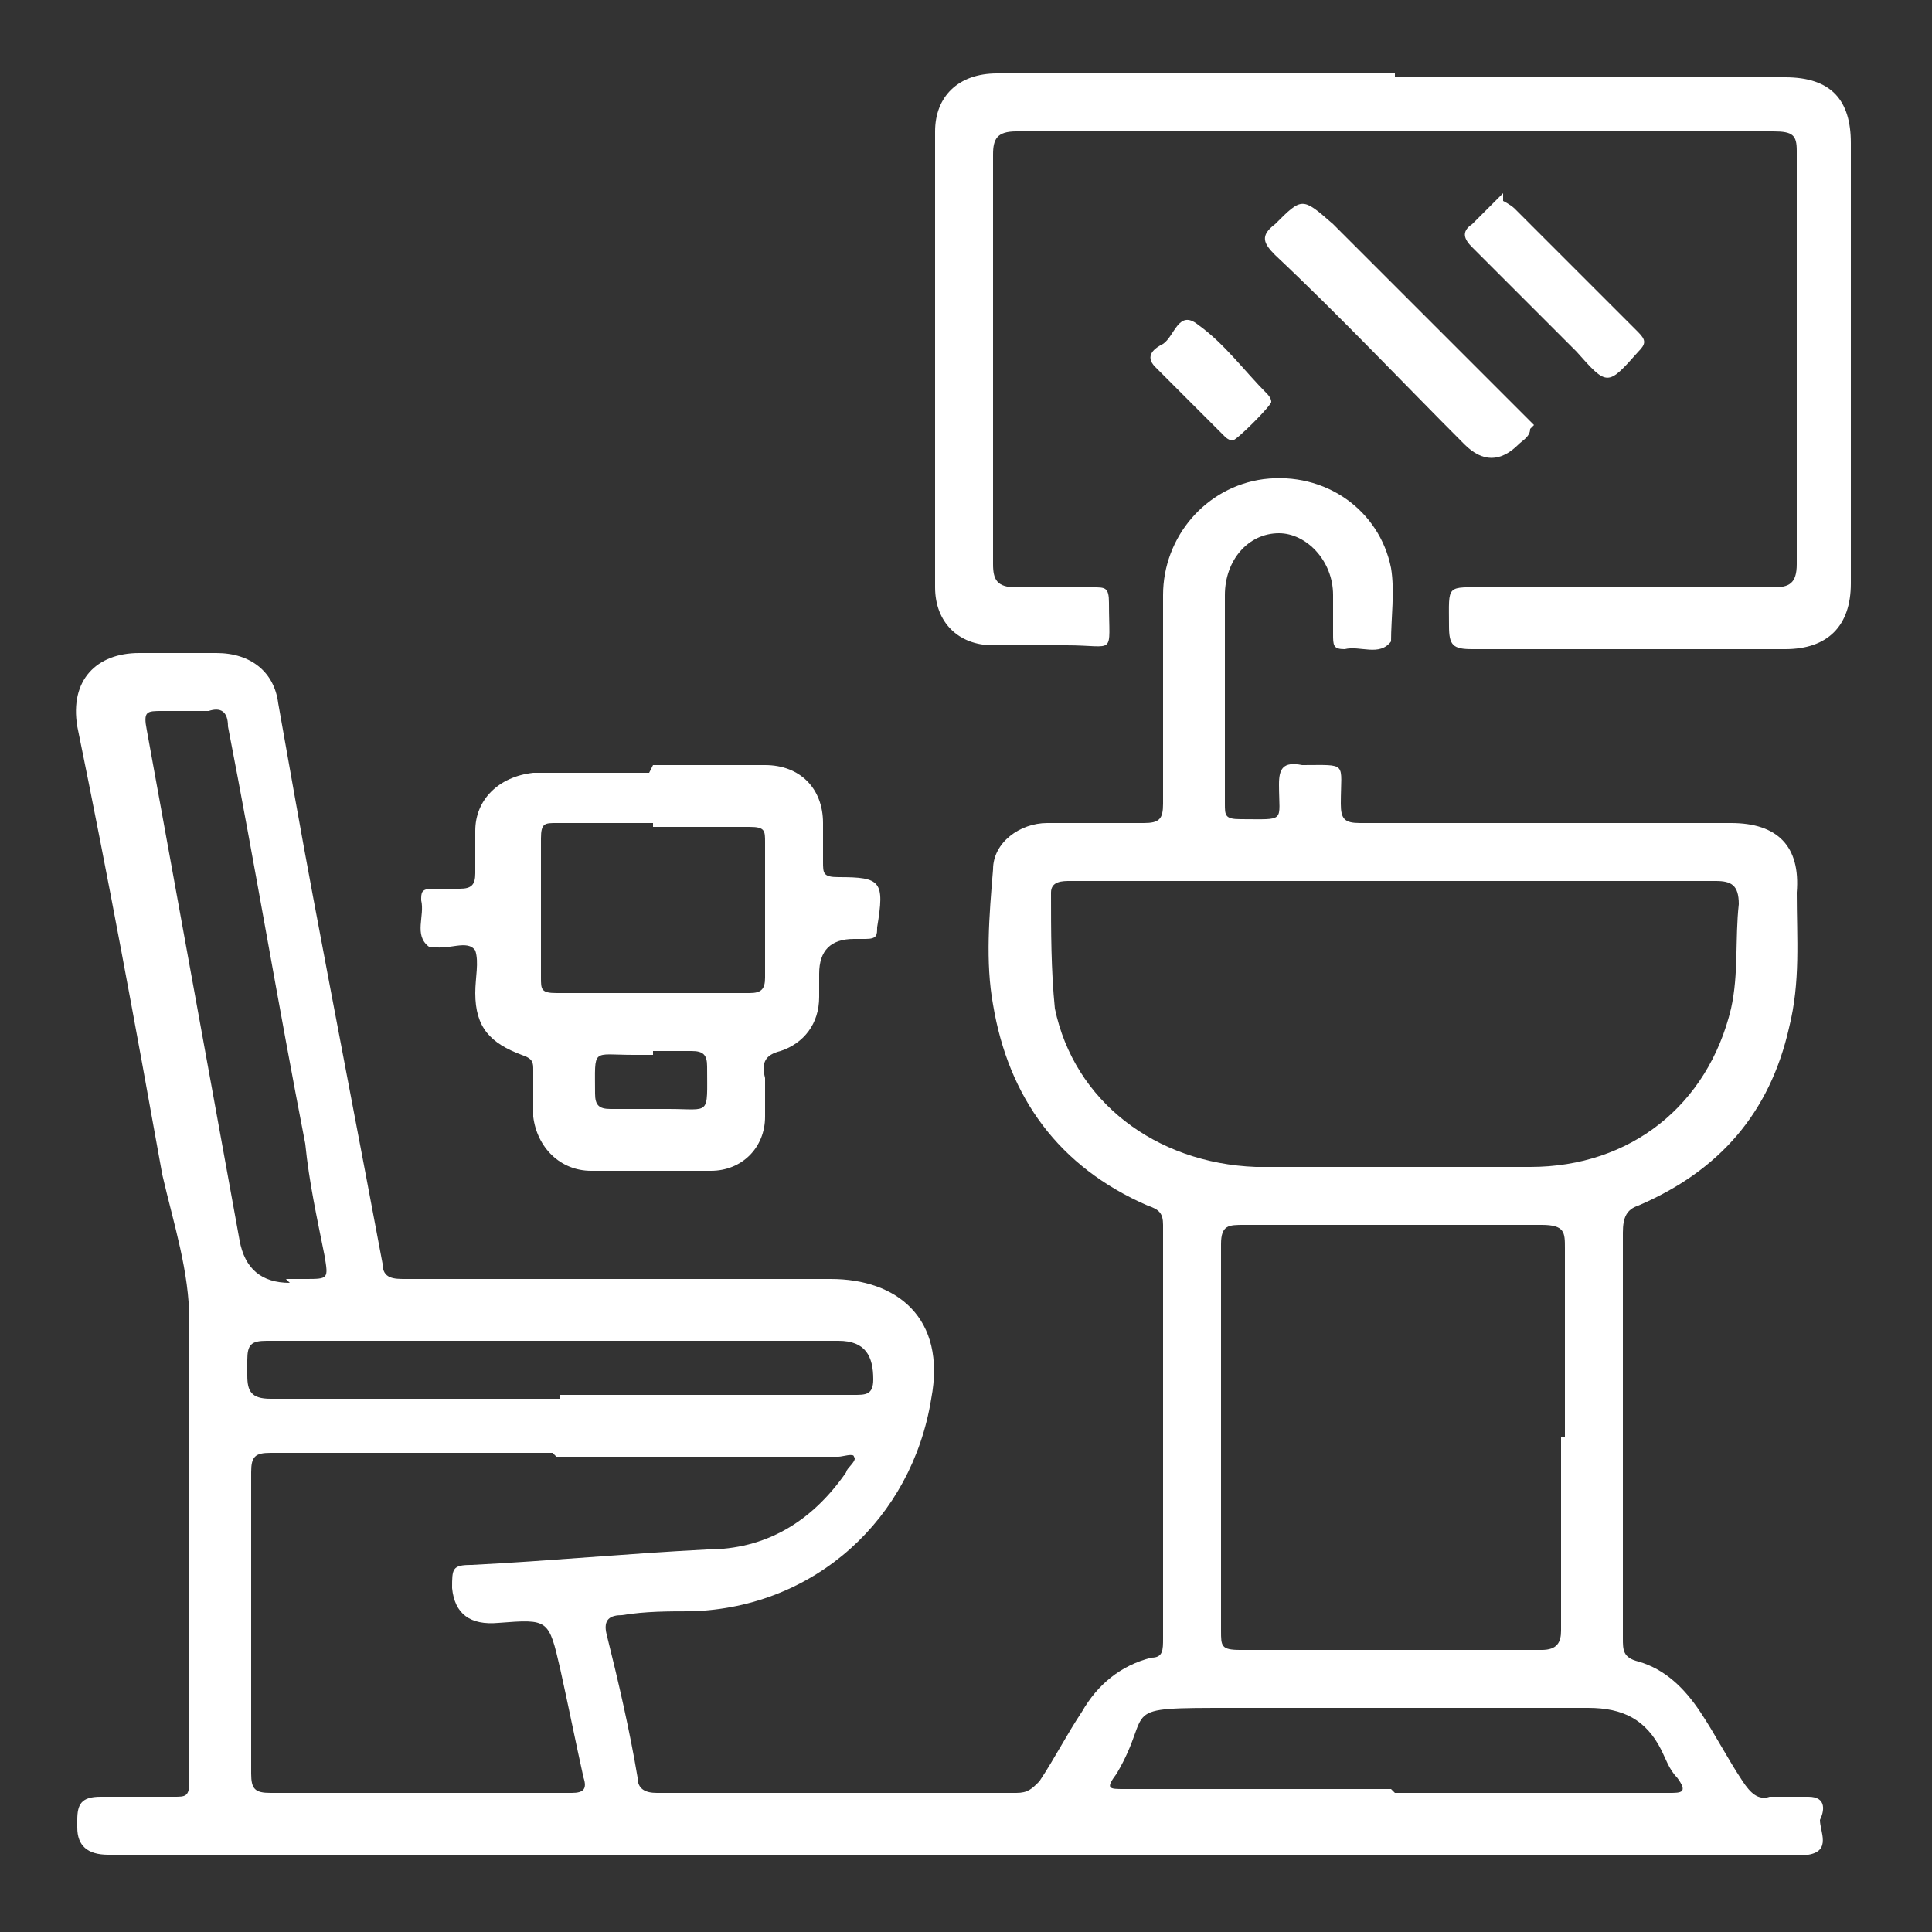 <?xml version="1.0" encoding="UTF-8"?>
<svg id="Capa_1" xmlns="http://www.w3.org/2000/svg" version="1.1" viewBox="0 0 50 50">
  <rect x="0" y="0" width="50" height="50" fill="#333333" stroke="none"/>
  <!-- Generator: Adobe Illustrator 29.0.0, SVG Export Plug-In . SVG Version: 2.1.0 Build 186)  -->
  <defs>
    <style>
      .st0 {
        fill: #fff;
      }
    </style>
  </defs>
  <path class="st0" d="M24.6,48c-7.3,0-14.6,0-21.8,0q-.8,0-.8-.7c0,0,0-.2,0-.2,0-.4.1-.6.6-.6.6,0,1.3,0,1.9,0,.3,0,.4,0,.4-.4,0-4,0-8,0-11.9,0-1.3-.4-2.5-.7-3.8-.7-3.9-1.4-7.7-2.2-11.6-.2-1.2.5-1.9,1.6-1.9.7,0,1.4,0,2,0,.9,0,1.5.5,1.6,1.3.3,1.7.6,3.4.9,5,.6,3.2,1.2,6.3,1.8,9.5,0,.4.3.4.6.4,3.7,0,7.3,0,11,0,1.7,0,3,1,2.6,3.1-.5,3.1-3,5.4-6.2,5.5-.6,0-1.2,0-1.8.1-.3,0-.5.1-.4.5.3,1.2.6,2.5.8,3.7,0,.3.2.4.5.4,3.1,0,6.2,0,9.3,0,.3,0,.4-.1.6-.3.4-.6.7-1.2,1.1-1.8.4-.7,1-1.2,1.8-1.4.3,0,.3-.2.3-.5,0-3.6,0-7.2,0-10.7,0-.3-.1-.4-.4-.5-2.3-1-3.6-2.8-4-5.2-.2-1.1-.1-2.3,0-3.5,0-.7.7-1.2,1.4-1.2.8,0,1.7,0,2.5,0,.4,0,.5-.1.5-.5,0-1.8,0-3.6,0-5.4,0-1.5,1.1-2.8,2.6-3,1.6-.2,3,.8,3.3,2.3.1.6,0,1.3,0,1.9,0,0,0,0,0,0-.3.4-.8.1-1.2.2-.3,0-.3-.1-.3-.4,0-.3,0-.7,0-1,0-.9-.7-1.6-1.4-1.6-.8,0-1.4.7-1.4,1.6,0,1.8,0,3.6,0,5.4,0,.3,0,.4.4.4,0,0,0,0,0,0,1.2,0,1,.1,1-.9,0-.4.1-.6.6-.5,1.2,0,1-.1,1,1,0,.4.1.5.5.5,3.2,0,6.4,0,9.6,0,1.2,0,1.8.6,1.7,1.8,0,1.2.1,2.3-.2,3.5-.5,2.2-1.8,3.7-3.9,4.6-.3.1-.4.3-.4.7,0,3.5,0,7,0,10.5,0,.3,0,.5.4.6.7.2,1.2.7,1.6,1.3.4.6.7,1.2,1.1,1.8.2.3.4.5.7.4.3,0,.5,0,.8,0,0,0,.1,0,.2,0,.5,0,.4.4.3.6,0,.3.3.8-.3.9-.2,0-.3,0-.5,0-7.3,0-14.5,0-21.8,0M36.1,22.8h-3.7c-1.6,0-3.1,0-4.7,0-.2,0-.5,0-.5.3,0,1,0,2,.1,3,.5,2.4,2.6,4,5.2,4.1,2.4,0,4.7,0,7.1,0,2.6,0,4.6-1.6,5.2-4.1.2-.9.1-1.8.2-2.7,0-.5-.2-.6-.6-.6-2.8,0-5.5,0-8.3,0M40.5,37.2c0-1.6,0-3.3,0-4.9,0-.4,0-.6-.6-.6-2.6,0-5.1,0-7.7,0-.4,0-.6,0-.6.5,0,3.3,0,6.7,0,10,0,.4,0,.5.5.5,2.6,0,5.2,0,7.8,0,.4,0,.5-.2.5-.5,0-1.7,0-3.3,0-5M14.3,37.6c-2.4,0-4.9,0-7.3,0-.4,0-.5.1-.5.5,0,2.6,0,5.2,0,7.8,0,.4.1.5.5.5,2.6,0,5.2,0,7.8,0,.3,0,.4-.1.3-.4-.2-.9-.4-1.9-.6-2.8-.3-1.3-.3-1.3-1.6-1.2q-1.1.1-1.2-.9c0-.5,0-.6.5-.6,2-.1,4.1-.3,6.1-.4,1.5,0,2.7-.7,3.6-2,0-.1.3-.3.2-.4,0-.1-.3,0-.4,0-2.4,0-4.8,0-7.3,0M7.4,33.1c.2,0,.3,0,.5,0,.6,0,.6,0,.5-.6-.2-1-.4-1.9-.5-2.9-.7-3.6-1.3-7.2-2-10.8,0-.4-.2-.5-.5-.4-.4,0-.8,0-1.2,0-.4,0-.5,0-.4.5.8,4.4,1.6,8.8,2.4,13.2q.2,1.1,1.3,1.1M36.1,46.4c2.4,0,4.7,0,7.1,0,.3,0,.5,0,.2-.4-.2-.2-.3-.5-.4-.7-.4-.8-1-1.1-1.9-1.1-3.1,0-6.1,0-9.2,0s-2,0-3,1.7c-.3.4-.2.4.2.4,2.3,0,4.6,0,6.9,0M14.5,36.1c2.5,0,5.1,0,7.6,0,.3,0,.5,0,.5-.4,0-.6-.2-1-.9-1-4.9,0-9.9,0-14.8,0-.4,0-.5.1-.5.5,0,.1,0,.2,0,.4,0,.4.1.6.6.6,2.5,0,5,0,7.5,0"/>
  <path class="st0" d="M36.1,2c3.4,0,6.8,0,10.1,0,1.2,0,1.7.6,1.7,1.7,0,3.8,0,7.6,0,11.4,0,1.1-.6,1.7-1.7,1.7-2.7,0-5.4,0-8.1,0-.5,0-.6-.1-.6-.6,0-1.1-.1-1,1-1,2.5,0,4.9,0,7.4,0,.4,0,.6-.1.6-.6,0-3.6,0-7.1,0-10.7,0-.4-.1-.5-.6-.5-6.5,0-13.1,0-19.6,0-.5,0-.6.2-.6.6,0,3.5,0,7.1,0,10.6,0,.4.1.6.6.6.7,0,1.3,0,2,0,.3,0,.4,0,.4.4,0,1.4.2,1.1-1.1,1.1-.6,0-1.3,0-1.9,0-.9,0-1.5-.6-1.5-1.5,0-3.9,0-7.9,0-11.8,0-.9.6-1.5,1.6-1.5,3.4,0,6.9,0,10.3,0"/>
  <path class="st0" d="M16.9,19.8c1,0,1.9,0,2.9,0,.9,0,1.5.6,1.5,1.5,0,.3,0,.7,0,1,0,.3,0,.4.4.4,0,0,0,0,0,0,1.1,0,1.2.1,1,1.3,0,.2,0,.3-.3.3,0,0-.2,0-.3,0q-.9,0-.9.9c0,.2,0,.4,0,.6,0,.7-.4,1.2-1,1.4-.4.1-.5.3-.4.7,0,.3,0,.6,0,1,0,.8-.6,1.4-1.4,1.4-1,0-2.1,0-3.1,0-.8,0-1.4-.6-1.5-1.4,0-.4,0-.8,0-1.2,0-.2,0-.3-.3-.4-.8-.3-1.2-.7-1.2-1.6,0,0,0,0,0,0,0-.4.1-.8,0-1.1-.2-.3-.7,0-1.1-.1,0,0-.1,0-.1,0-.4-.3-.1-.8-.2-1.2,0-.2,0-.3.3-.3.2,0,.5,0,.7,0,.3,0,.4-.1.4-.4,0-.4,0-.7,0-1.1,0-.8.6-1.4,1.5-1.5,1,0,2,0,3,0M16.9,21.3c-.8,0-1.7,0-2.5,0-.3,0-.4,0-.4.4,0,1.2,0,2.4,0,3.6,0,.3,0,.4.4.4,1.7,0,3.4,0,5,0,.3,0,.4-.1.4-.4,0-1.2,0-2.3,0-3.5,0-.3,0-.4-.4-.4-.8,0-1.7,0-2.5,0M16.9,27.3c-.2,0-.3,0-.5,0-1.1,0-1-.2-1,1,0,.3.1.4.4.4.5,0,1,0,1.5,0,1.1,0,1,.2,1-1.1,0-.3-.1-.4-.4-.4-.3,0-.7,0-1,0"/>
  <path class="st0" d="M39.6,11.1c0,.2-.2.3-.3.4q-.7.7-1.4,0c-1.6-1.6-3.2-3.3-4.9-4.9-.3-.3-.4-.5,0-.8.7-.7.7-.7,1.5,0,1.6,1.6,3.3,3.3,4.9,4.9.1.1.2.2.3.3"/>
  <path class="st0" d="M38.9,5.2c0,0,.2.1.3.2,1.1,1.1,2.2,2.2,3.2,3.2.2.2.2.3,0,.5-.8.9-.8.9-1.6,0-.9-.9-1.8-1.8-2.7-2.7-.2-.2-.3-.4,0-.6.2-.2.4-.4.6-.6,0,0,.1-.1.2-.2"/>
  <path class="st0" d="M31.9,11.4c0,0-.1,0-.2-.1-.6-.6-1.2-1.2-1.8-1.8-.3-.3,0-.5.2-.6.3-.2.4-.9.9-.5.7.5,1.2,1.2,1.8,1.8,0,0,.1.1.1.2,0,.1-.9,1-1,1"/>
</svg>
